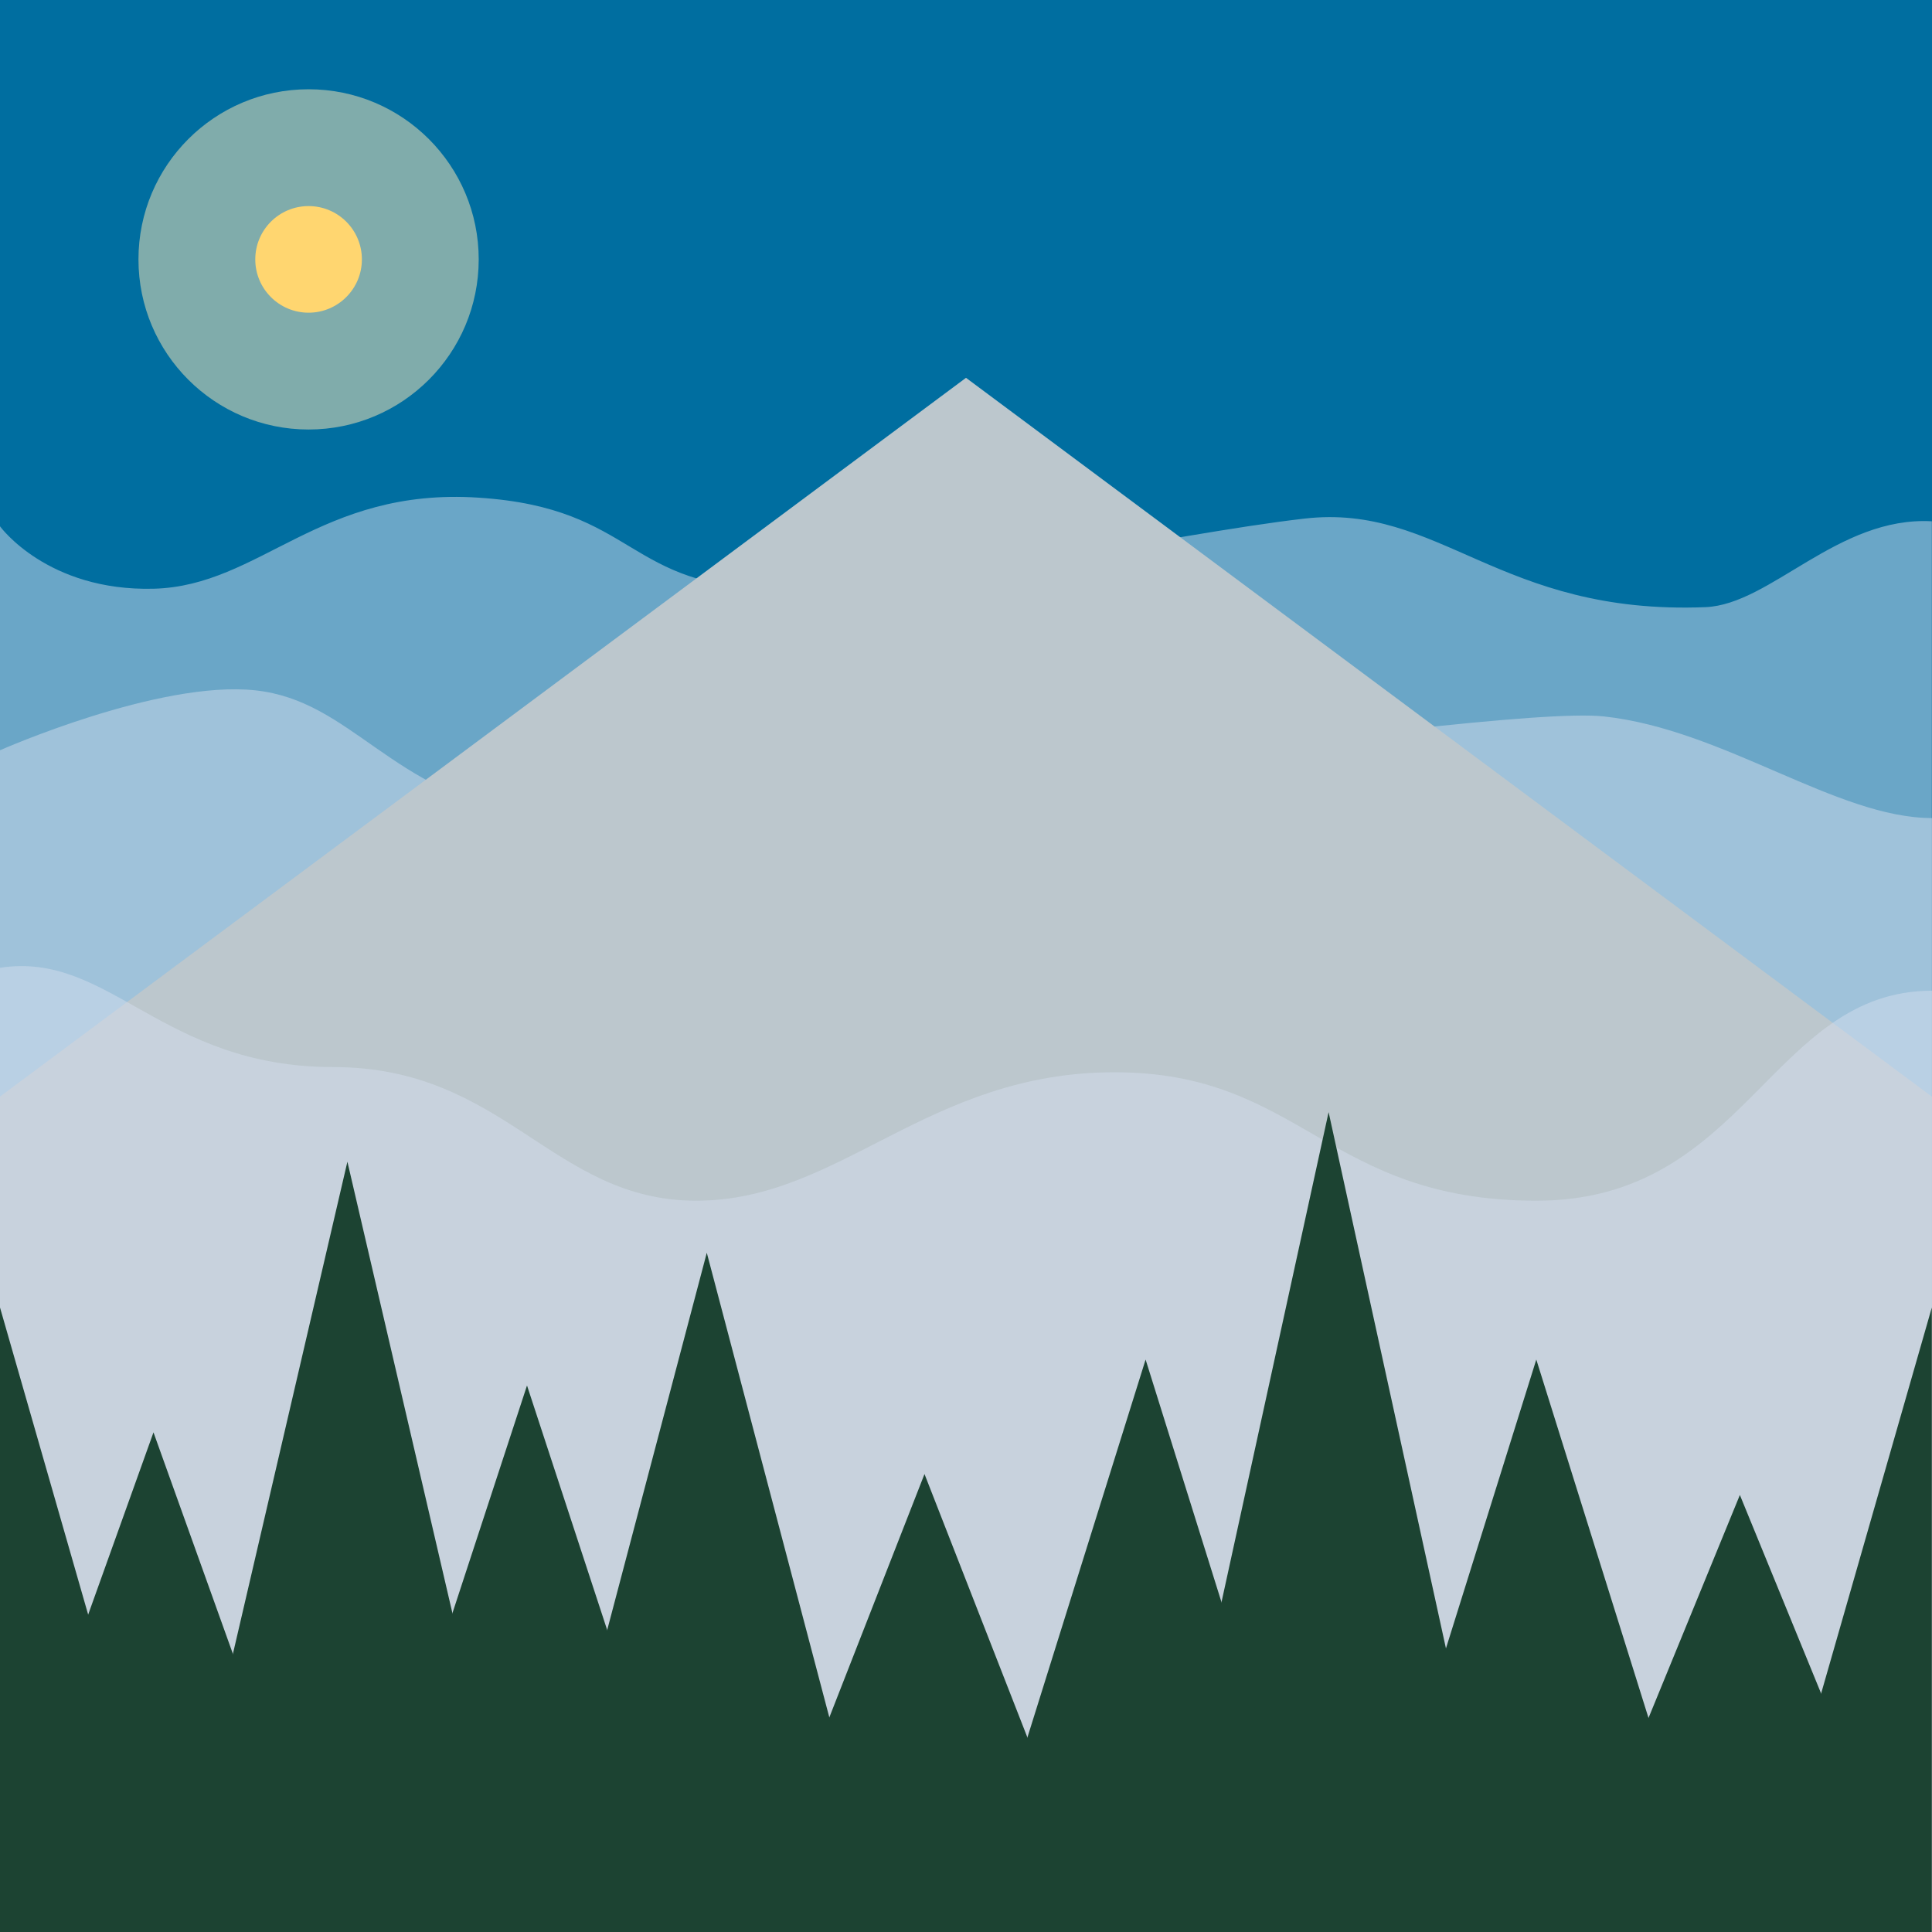 <?xml version="1.0" encoding="UTF-8"?>
<svg id="Layer_1" data-name="Layer 1" xmlns="http://www.w3.org/2000/svg" version="1.1" viewBox="0 0 1080 1080">
  <defs>
    <style>
      .cls-1 {
        fill: #d4dfef;
      }

      .cls-1, .cls-2, .cls-3, .cls-4, .cls-5, .cls-6 {
        stroke-width: 0px;
      }

      .cls-1, .cls-4 {
        opacity: .5;
      }

      .cls-2 {
        fill: #ffd670;
      }

      .cls-3 {
        fill: #1c4332;
      }

      .cls-4 {
        fill: #ffeab7;
      }

      .cls-5 {
        fill: #006ea0;
      }

      .cls-6 {
        fill: #bcc7cd;
      }
    </style>
  </defs>
  <rect class="cls-5" width="1080" height="1080"/>
  <path class="cls-1" d="M0,294.2s26.3,36.4,85.9,34.9c59.7-1.5,92.7-56.8,181.7-50.9,89,5.8,81.7,51,167.6,51,85.9,0,218.3-30.6,294-39.3,75.7-8.7,108.8,54.1,224.2,49.5,36.4-1.5,74-50.9,126.5-48v789.7H0V294.2Z"/>
  <path class="cls-1" d="M0,419.4s88.8-39.3,142.7-33.5c53.9,5.8,75.4,56.8,152,69.9,76.6,13.1,535.1-62.6,602-55.3,67,7.3,130.1,56.8,183.3,56.8v623.7H0V419.4Z"/>
  <polygon class="cls-6" points="1079.9 613 1079.9 1081 0 1081 0 613 540 211.2 1079.9 613"/>
  <path class="cls-1" d="M0,541c61.2-9.5,90.1,55.5,186.3,55.5s122.4,74.7,202.9,74.7,129-71.8,233.8-71.8,118.5,71.8,235.9,71.8,130.9-117.4,221.2-117.4v527.2H0v-540Z"/>
  <g>
    <polygon class="cls-3" points="0 1081 100.5 1081 0 730.9 0 1081"/>
    <polygon class="cls-3" points="979.5 1081 1079.9 1081 1079.9 730.9 979.5 1081"/>
    <polygon class="cls-3" points="872.1 1081 1073 1081 972.6 835.7 872.1 1081"/>
    <polygon class="cls-3" points="758.4 1081 959.3 1081 858.8 760 758.4 1081"/>
    <polygon class="cls-3" points="93.8 1081 294.6 1081 194.2 649.4 93.8 1081"/>
    <polygon class="cls-3" points="186.3 1081 0 1081 0 1040.1 85.8 800.7 186.3 1081"/>
    <polygon class="cls-3" points="642.3 1081 843.2 1081 742.7 621.7 642.3 1081"/>
    <polygon class="cls-3" points="540 1081 740.8 1081 640.4 760 540 1081"/>
    <polygon class="cls-3" points="416.3 1081 617.2 1081 516.8 824 416.3 1081"/>
    <polygon class="cls-3" points="294.6 1081 495.5 1081 395.1 700.3 294.6 1081"/>
    <polygon class="cls-3" points="194.2 1081 395.1 1081 294.6 774.5 194.2 1081"/>
  </g>
  <ellipse class="cls-4" cx="172.5" cy="145" rx="95.1" ry="95.1"/>
  <ellipse class="cls-2" cx="172.5" cy="145" rx="29.8" ry="29.8"/>
</svg>